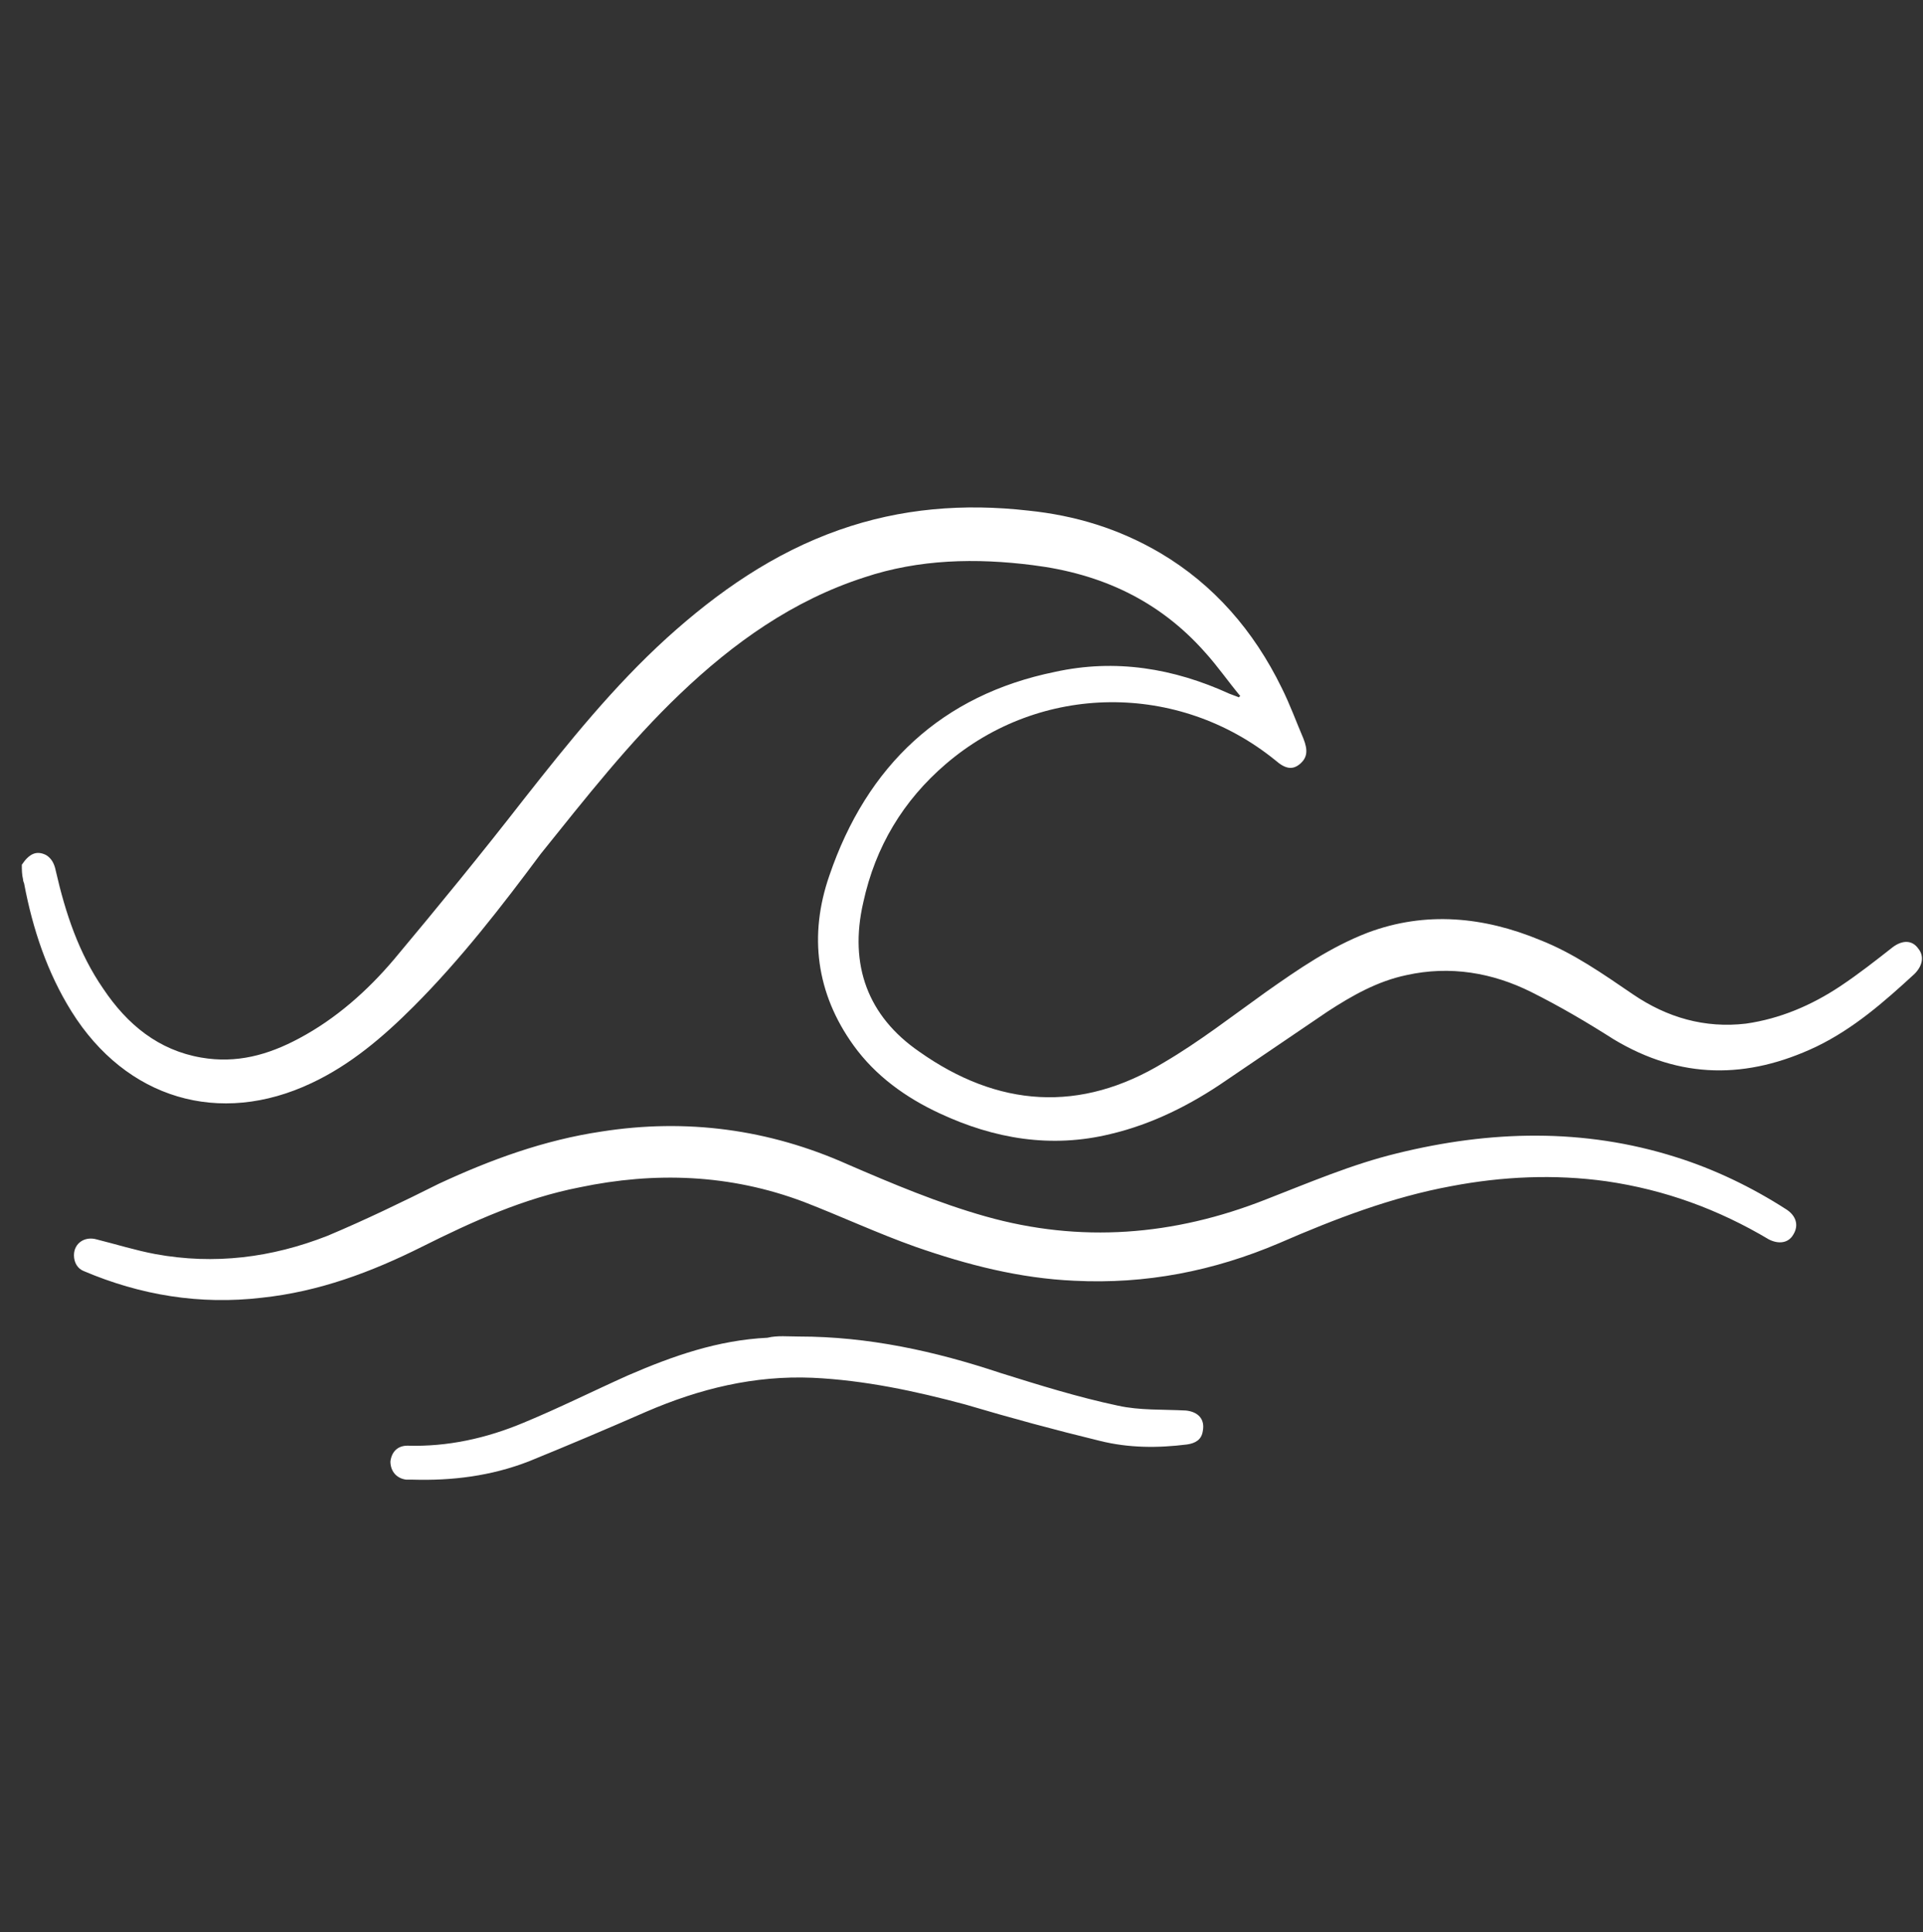 <?xml version="1.0" encoding="utf-8"?>
<!-- Generator: $$$/GeneralStr/196=Adobe Illustrator 27.6.0, SVG Export Plug-In . SVG Version: 6.00 Build 0)  -->
<svg version="1.1" id="Ebene_1" xmlns="http://www.w3.org/2000/svg" xmlns:xlink="http://www.w3.org/1999/xlink" x="0px" y="0px"
	 viewBox="0 0 158.6 159.3" style="enable-background:new 0 0 158.6 159.3;" xml:space="preserve">
<rect x="0" y="0" width="158.6" height="159.3" fill="#333333" stroke="none"/>
<style type="text/css">
	.st0{fill:#FFFFFF;}
</style>
<path class="st0" d="M1.8,71.3c0.6-0.9,1.2-1.2,2-0.8c0.5,0.3,0.7,0.8,0.8,1.3c0.8,3.5,1.9,6.8,3.9,9.7c2,3,4.6,5.1,8.1,5.7
	c2.9,0.5,5.5-0.2,8.1-1.6c3-1.6,5.6-3.9,7.8-6.5c3.6-4.3,7.2-8.7,10.7-13.2c3.7-4.7,7.4-9.3,11.8-13.3c4.2-3.8,8.8-7,14.2-8.9
	c5.1-1.8,10.3-2.2,15.6-1.6c3.9,0.4,7.5,1.5,10.9,3.5c4.4,2.6,7.7,6.4,10,11.1c0.7,1.4,1.2,2.8,1.8,4.2c0.4,1,0.3,1.6-0.3,2.1
	c-0.6,0.5-1.2,0.4-2-0.3c-8-6.5-19.4-6.4-27.2,0.3c-3.5,3-5.8,6.8-6.8,11.4c-1.2,5.2,0.4,9.4,4.6,12.3c6.5,4.6,13.3,5.1,20.2,0.9
	c2.9-1.7,5.6-3.8,8.4-5.8c2.7-1.9,5.3-3.7,8.4-4.9c4.8-1.8,9.6-1.3,14.2,0.6c2.8,1.1,5.2,2.8,7.7,4.5c2.8,1.9,5.9,2.8,9.3,2.4
	c2.8-0.4,5.4-1.5,7.8-3.1c1.5-1,2.9-2.1,4.3-3.2c0.8-0.6,1.6-0.6,2.1,0.1c0.5,0.6,0.4,1.4-0.3,2.1c-2.5,2.3-5,4.5-8.1,6
	c-5.7,2.7-11.2,2.7-16.7-0.6c-2.2-1.4-4.4-2.7-6.8-3.9c-3.2-1.6-6.7-2.2-10.3-1.4c-2.4,0.5-4.5,1.7-6.5,3c-2.8,1.9-5.6,3.8-8.4,5.7
	c-2.9,2-6.1,3.6-9.5,4.4c-4.9,1.2-9.6,0.4-14.1-1.7c-2.8-1.3-5.3-3.1-7.1-5.6c-3.1-4.3-3.7-9.1-2-14c3.1-9.1,9.3-14.9,18.6-16.8
	c5-1.1,9.8-0.3,14.4,1.8c0.3,0.1,0.5,0.2,0.8,0.3c0-0.1,0.1-0.1,0.1-0.1c-1-1.2-1.9-2.5-2.9-3.6c-3.8-4.3-8.6-6.5-14.2-7.2
	c-4.7-0.6-9.4-0.5-13.9,1c-5.9,1.9-10.8,5.4-15.2,9.6c-4.2,4-7.8,8.6-11.5,13.2C41.4,74.7,38,79.1,34.1,83c-2.5,2.5-5.2,4.8-8.4,6.3
	c-7.6,3.6-15.3,1.3-19.8-5.9c-2-3.2-3.2-6.8-3.9-10.5c0-0.1-0.1-0.2-0.1-0.4C1.8,72.1,1.8,71.7,1.8,71.3L1.8,71.3z"/>
<path class="st0" d="M6.1,103.5c0-1,0.9-1.6,1.9-1.3c1.6,0.4,3.2,0.9,4.8,1.2c4.9,0.9,9.6,0.3,14.2-1.5c3.1-1.3,6.2-2.8,9.2-4.3
	c4.3-2,8.7-3.6,13.4-4.3c7-1.1,13.8-0.2,20.3,2.7c3.7,1.6,7.5,3.2,11.4,4.3c7.8,2.2,15.5,1.6,23.1-1.4c3.6-1.4,7.1-2.9,10.8-3.8
	c7.7-1.9,15.4-2.1,23,0.3c3.2,1,6.3,2.5,9.1,4.3c0.8,0.5,1.1,1.3,0.6,2.1c-0.4,0.7-1.2,0.8-2,0.4c-4.2-2.5-8.6-4.1-13.4-4.8
	c-4.3-0.6-8.6-0.4-12.8,0.4c-4.9,0.9-9.6,2.7-14.2,4.7c-5.4,2.3-11,3.4-16.9,3.1c-4.5-0.2-8.8-1.3-13.1-2.8
	c-3.1-1.1-6.1-2.5-9.2-3.7c-6.1-2.3-12.3-2.5-18.5-1.2c-4.6,0.9-8.8,2.8-13,4.9c-4.2,2.1-8.5,3.7-13.2,4.2c-5.1,0.6-10-0.2-14.7-2.2
	C6.4,104.6,6.1,104.1,6.1,103.5L6.1,103.5z"/>
<path class="st0" d="M65.9,110.2c5.7,0,11.2,1.2,16.6,3c3.2,1,6.4,2,9.7,2.7c1.8,0.4,3.7,0.3,5.6,0.4c1,0.1,1.6,0.7,1.4,1.7
	c-0.1,0.7-0.6,1-1.3,1.1c-2.4,0.3-4.8,0.3-7.2-0.3c-3.7-0.9-7.4-1.9-11.1-3c-4.1-1.1-8.3-2-12.6-2.2c-4.8-0.2-9.3,0.9-13.7,2.8
	c-3.2,1.4-6.5,2.8-9.7,4.1c-3.1,1.2-6.3,1.6-9.6,1.5c-0.2,0-0.4,0-0.5,0c-0.8-0.1-1.3-0.7-1.3-1.5c0.1-0.8,0.6-1.3,1.4-1.3
	c3.3,0.1,6.5-0.6,9.6-1.9c2.9-1.2,5.7-2.6,8.6-3.9c3.7-1.6,7.4-2.9,11.5-3.1C64.1,110.1,65,110.2,65.9,110.2z"/>
</svg>
